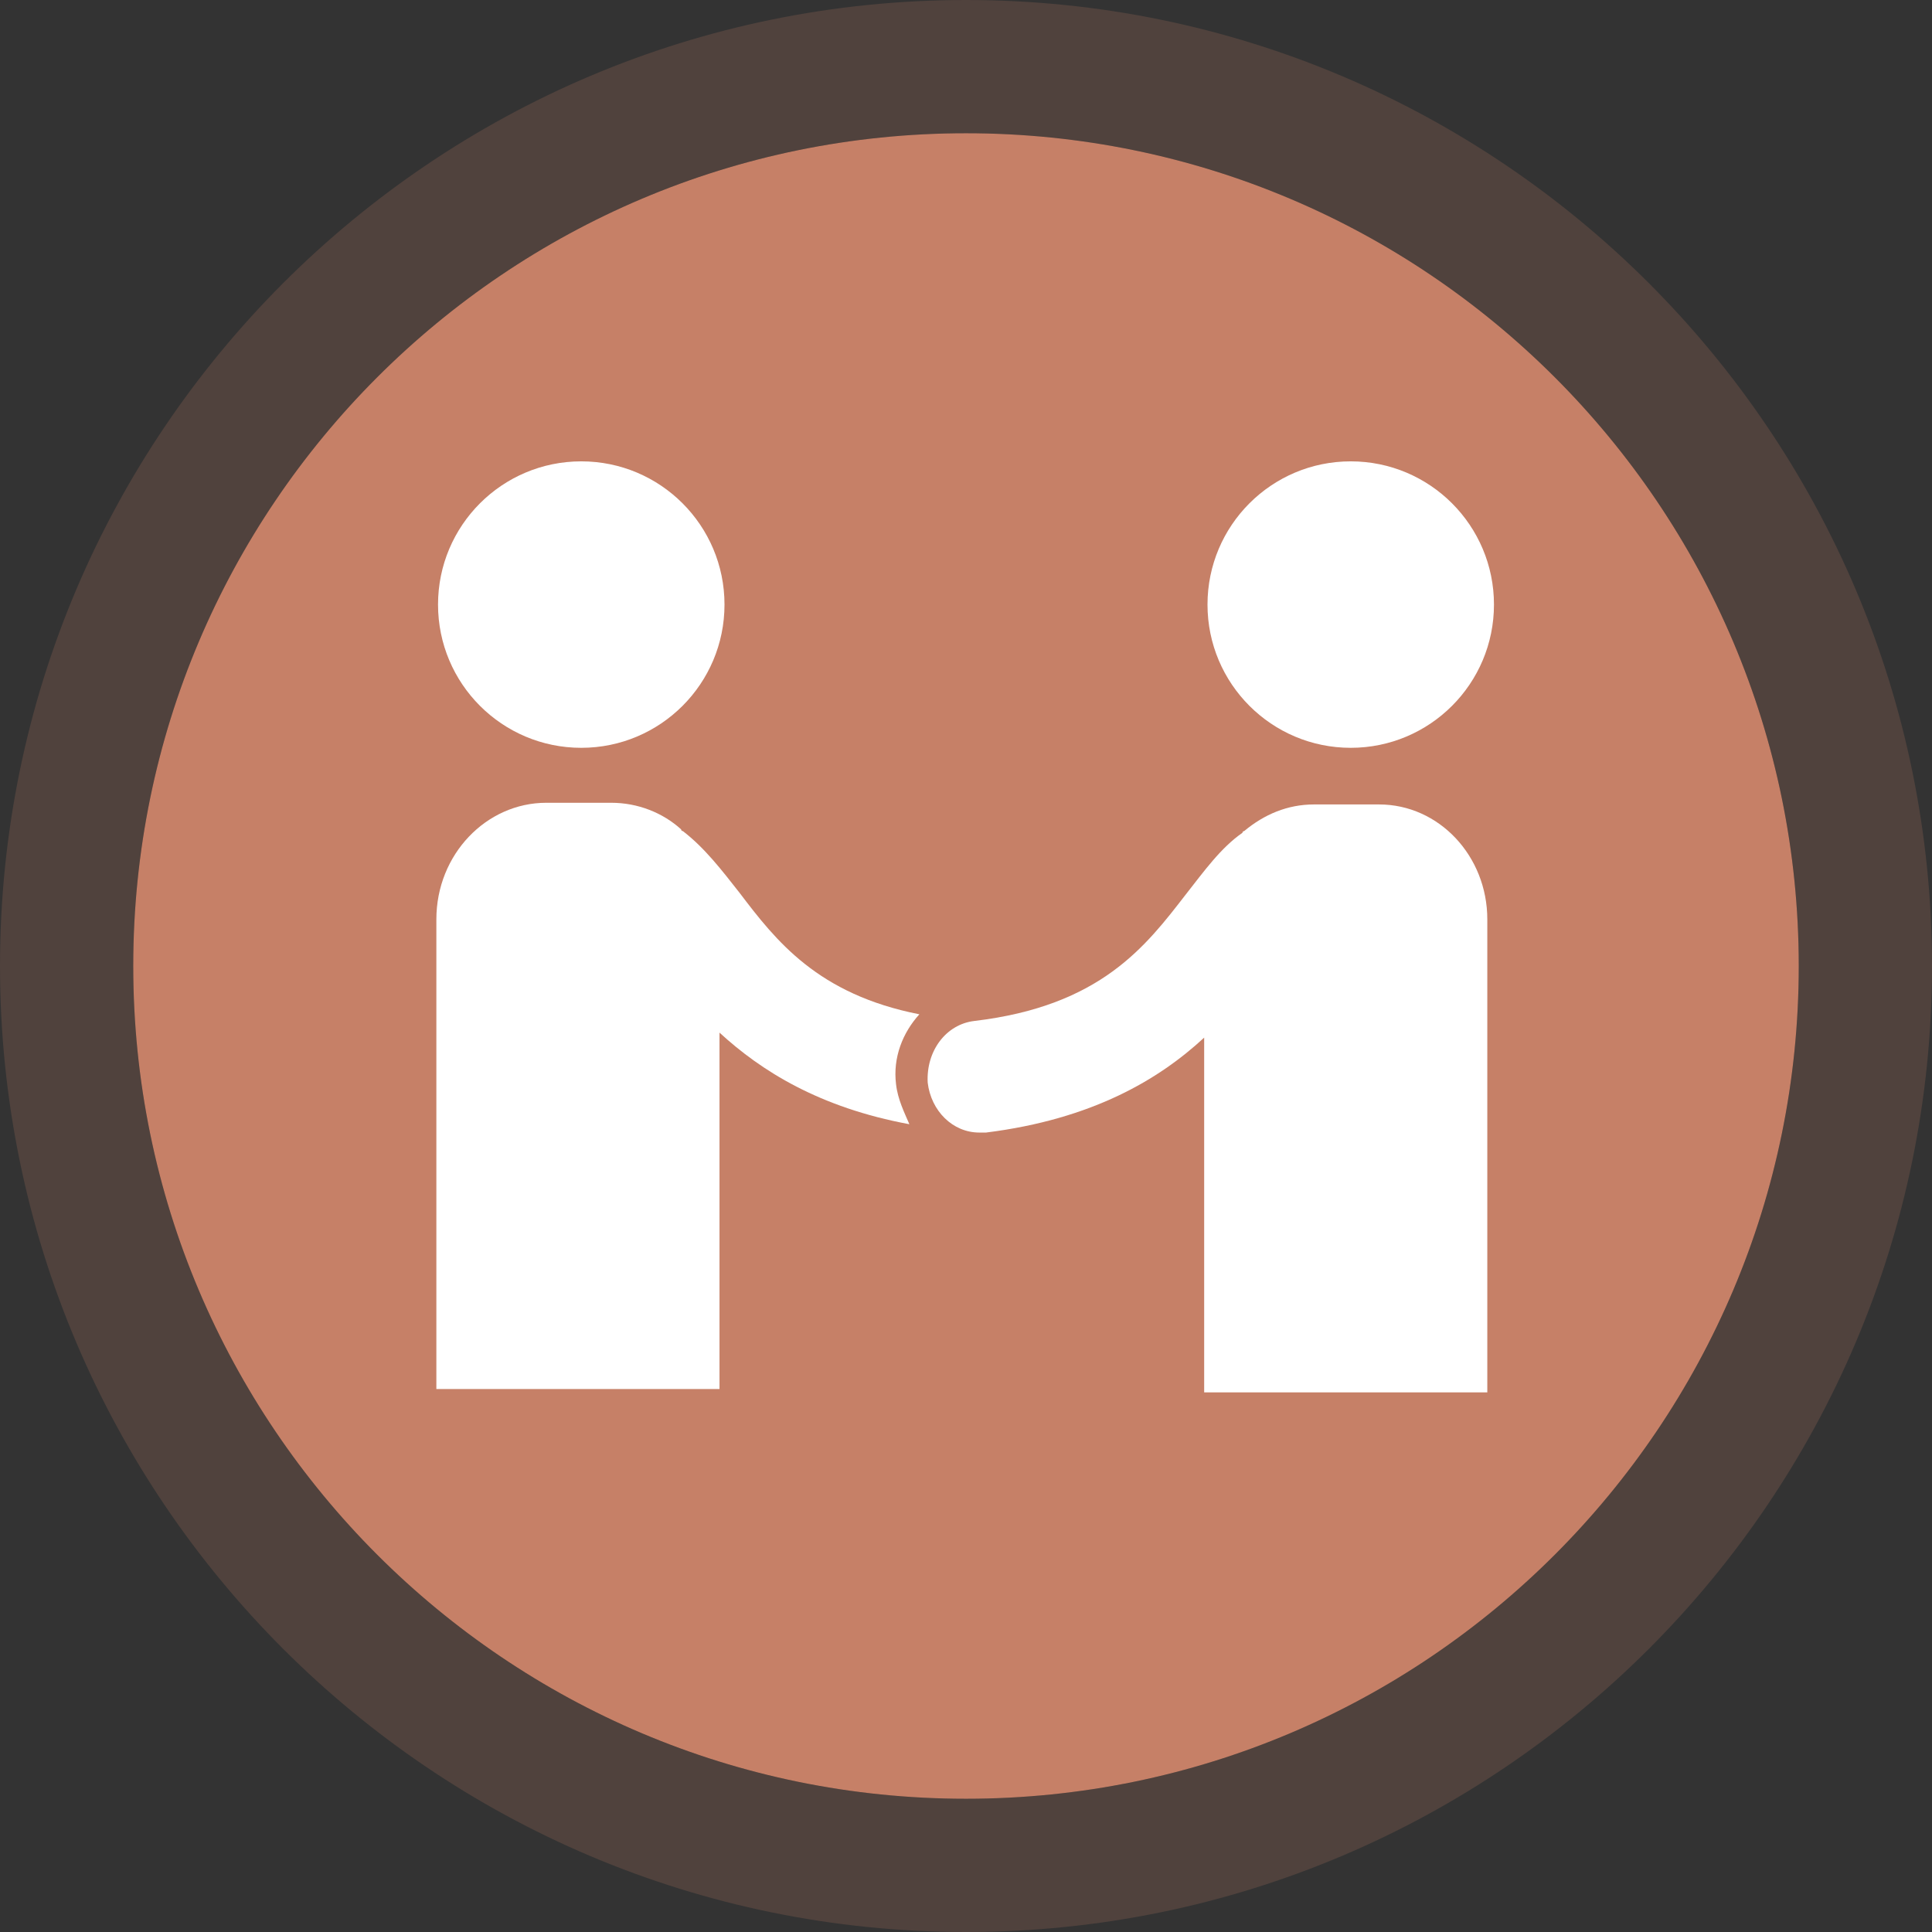 <?xml version="1.0" encoding="utf-8"?>
<!-- Generator: Adobe Illustrator 27.5.0, SVG Export Plug-In . SVG Version: 6.00 Build 0)  -->
<svg version="1.1" id="Layer_1" xmlns="http://www.w3.org/2000/svg" xmlns:xlink="http://www.w3.org/1999/xlink" x="0px" y="0px"
	 viewBox="0 0 116 116" style="enable-background:new 0 0 116 116;" xml:space="preserve">
<rect x="0" y="0" width="116" height="116" fill="#333333" stroke="none"/>
<style type="text/css">
	.st0{opacity:0.2;fill:#C68067;}
	.st1{fill-rule:evenodd;clip-rule:evenodd;fill:#C68067;}
	.st2{fill:#FFFFFF;}
	.st3{fill:#FFFFFF;stroke:#FFFFFF;stroke-width:4;stroke-miterlimit:10;}
</style>
<path class="st0" d="M58,0C26,0,0,26,0,58s26,58,58,58s58-26,58-58S90,0,58,0z M58,8c27.6,0,50,22.4,50,50s-22.4,50-50,50
	S8,85.6,8,58S30.4,8,58,8z"/>
<g>
	<path id="a_00000016785731865776159300000015787069598431760811_" class="st1" d="M58,8L58,8c27.6,0,50,22.4,50,50l0,0
		c0,27.6-22.4,50-50,50l0,0C30.4,108,8,85.6,8,58l0,0C8,30.4,30.4,8,58,8z"/>
</g>
<g>
	<g>
		<path class="st2" d="M-164,115.2c0.1-3-2.3-5.5-5.3-5.5s-5.5,2.3-5.5,5.3c-0.1,2.6,1.8,4.9,4.4,5.4l0.3,0.1l-0.3,11
			c-0.2,9.3-8,16.7-17.3,16.4s-16.7-8-16.4-17.3l0.3-11h0.3c10.2-0.1,18.4-8.2,18.6-18.4l0.4-15.9c0.1-4.4-3.1-8.2-7.4-8.9l-0.2,0
			l-0.1-0.2c-0.3-1.4-1.5-2.4-3-2.5c-1.6,0-2.5,1.1-2.6,3.1c-0.1,1.9,0.9,3.2,2.4,3.2c1.4,0,2.6-0.8,3-2.1l0.1-0.3l0.3,0.1
			c3.7,0.7,6.4,3.9,6.3,7.7l-0.4,15.4c-0.1,5.4-8.5,11.8-18,11.6c-9.5-0.2-17.5-7-17.4-12.5l0.4-15.4c0.1-3.7,3-6.9,6.7-7.4l0.3,0
			l0.1,0.3c0.4,1.3,1.6,2.2,2.9,2.3c1.6,0,2.5-1.1,2.6-3.1c0.1-1.9-0.9-3.2-2.4-3.2c-1.4,0-2.7,0.9-3.1,2.3l-0.1,0.2l-0.2,0
			c-4.4,0.5-7.8,4.1-7.9,8.5l-0.4,15.9c-0.3,9.9,7.3,18.3,17.2,19.1l0.3,0l-0.3,11c-0.2,9.9,7.6,18.2,17.6,18.4
			c9.9,0.2,18.2-7.6,18.4-17.6l0.3-11l0.3,0C-166.1,120.1-164.1,117.9-164,115.2z M-193.4,77.7c-0.3,0.7-1.1,1.2-1.9,1.2
			c-0.9,0-1.4-0.7-1.3-2s0.5-2,1.4-2c0.8,0,1.5,0.5,1.8,1.3l0.1,0.2l-0.2,0.2c-0.1,0.1-0.2,0.2-0.2,0.4c0,0.1,0.1,0.3,0.2,0.4
			l0.2,0.2L-193.4,77.7z M-212.8,75.7c0.3-0.8,1.1-1.3,1.9-1.2c0.9,0,1.4,0.7,1.3,2s-0.5,2-1.4,2c-0.8,0-1.5-0.5-1.8-1.3l-0.1-0.2
			l0.1-0.2c0.1-0.1,0.2-0.2,0.2-0.4c0-0.2-0.1-0.3-0.1-0.4l-0.1-0.2L-212.8,75.7z M-220.4,106.5l-0.6-1.8l1.2,1.4
			c2.9,3.4,8.5,7.2,15.8,7.3c7.3,0.2,13.1-3.3,16.2-6.6l1.3-1.4l-0.7,1.7c-2.7,6.9-9.5,11.4-16.9,11.2
			C-211.5,118.3-218.1,113.5-220.4,106.5z M-169.5,119.4c-2.3-0.1-4.2-2-4.2-4.4c0.1-2.3,2-4.2,4.4-4.2c2.3,0.1,4.2,2,4.2,4.4
			C-165.2,117.5-167.2,119.4-169.5,119.4z"/>
		<path class="st2" d="M-187.5,149.2c-0.1,0-0.1,0-0.2,0c-4.9-0.1-9.4-2.1-12.7-5.6s-5.1-8.1-5-13l0.3-10.8l-0.2,0
			c-10-0.9-17.6-9.4-17.3-19.4l0.4-16c0.1-4.5,3.6-8.2,8-8.7l0.1,0l0-0.1c0.4-1.5,1.7-2.5,3.2-2.4c0,0,0,0,0,0c0.8,0,1.5,0.4,1.9,1
			c0.5,0.6,0.7,1.4,0.7,2.4c-0.1,2-1.1,3.3-2.7,3.2c0,0,0,0,0,0c-1.4,0-2.7-1-3.1-2.4l0-0.1l-0.2,0c-3.6,0.5-6.4,3.6-6.5,7.2
			l-0.4,15.4c-0.1,2.6,1.8,5.6,5,8c3.4,2.6,7.9,4.1,12.2,4.3c0.1,0,0.2,0,0.2,0c4.3,0.1,8.7-1.3,12.2-3.7c3.3-2.3,5.3-5.2,5.4-7.8
			l0.4-15.4c0.1-3.7-2.5-6.8-6.1-7.5l-0.2,0l-0.1,0.1c-0.5,1.4-1.7,2.3-3.2,2.3c0,0,0,0,0,0c-0.8,0-1.5-0.4-1.9-1
			c-0.5-0.6-0.7-1.4-0.7-2.4c0.1-2,1.1-3.3,2.7-3.2c0,0,0,0,0,0c1.5,0,2.8,1.1,3.1,2.6l0,0.1l0.1,0c4.4,0.7,7.7,4.6,7.6,9.1
			l-0.4,15.9c-0.2,10.3-8.5,18.4-18.8,18.5h-0.2l-0.3,10.8c-0.1,4.4,1.5,8.7,4.6,11.9c3.1,3.2,7.2,5.1,11.7,5.2
			c4.5,0.1,8.7-1.5,11.9-4.6s5.1-7.2,5.2-11.7l0.3-10.8l-0.1,0c-2.7-0.5-4.6-2.9-4.6-5.6c0-1.5,0.7-2.9,1.7-3.9
			c1.1-1,2.5-1.6,3.9-1.5c0,0,0.1,0,0.1,0c1.5,0,2.9,0.7,3.9,1.7c1,1.1,1.6,2.5,1.5,4c-0.1,2.7-2.1,5-4.8,5.4l-0.2,0l-0.3,10.8
			C-169.3,141.4-177.6,149.3-187.5,149.2z M-210.9,73.5c-1.3,0-2.5,0.9-2.9,2.2l-0.1,0.2c0,0.1-0.1,0.1-0.1,0.1l-0.2,0
			c-4.3,0.4-7.6,4-7.7,8.3l-0.4,15.9c-0.2,9.8,7.2,18.2,17,19l0.3,0c0.1,0,0.2,0.1,0.2,0.2l-0.3,11c-0.1,4.7,1.6,9.3,4.9,12.7
			s7.7,5.4,12.5,5.5c0.1,0,0.1,0,0.2,0c9.7,0.1,17.8-7.6,18-17.4l0.3-11c0-0.1,0.1-0.2,0.2-0.2l0.3,0c2.6-0.4,4.4-2.5,4.5-5l0,0
			c0-1.4-0.5-2.7-1.4-3.7s-2.3-1.6-3.7-1.6c0,0,0,0-0.1,0c-1.4,0-2.7,0.5-3.7,1.4c-1,1-1.6,2.3-1.6,3.7c-0.1,2.6,1.7,4.8,4.3,5.3
			l0.3,0.1c0.1,0,0.1,0.1,0.1,0.2l-0.3,11c-0.2,9.3-7.9,16.7-17.2,16.6c-0.1,0-0.1,0-0.2,0c-4.5-0.1-8.8-2-11.9-5.3
			c-3.1-3.3-4.8-7.6-4.7-12.2l0.3-11c0-0.1,0.1-0.2,0.2-0.2h0.3c10.1-0.1,18.2-8.1,18.5-18.2l0.4-15.9c0.1-4.3-3-8-7.3-8.7l-0.2,0
			c-0.1,0-0.1-0.1-0.1-0.1l-0.1-0.2c-0.3-1.3-1.4-2.3-2.8-2.3c0,0,0,0,0,0c-1.4,0-2.3,1.1-2.4,2.9c0,0.9,0.2,1.7,0.6,2.2
			c0.4,0.5,1,0.8,1.7,0.8c0,0,0,0,0,0c1.3,0,2.4-0.8,2.8-2l0.1-0.3c0-0.1,0.1-0.1,0.2-0.1l0.3,0.1c3.8,0.7,6.5,4,6.4,7.9l-0.4,15.4
			c-0.1,2.7-2.1,5.7-5.5,8.1c-3.5,2.4-8,3.8-12.4,3.7c-0.1,0-0.2,0-0.2,0c-4.4-0.1-8.9-1.7-12.4-4.3c-3.3-2.5-5.2-5.6-5.1-8.3
			l0.4-15.4c0.1-3.8,3-7.1,6.8-7.5l0.3,0c0.1,0,0.2,0,0.2,0.1l0.1,0.3c0.4,1.3,1.5,2.1,2.8,2.2c0,0,0,0,0,0c1.4,0,2.3-1.1,2.4-2.9
			c0-0.9-0.2-1.7-0.6-2.2C-209.5,73.8-210.1,73.6-210.9,73.5C-210.9,73.5-210.9,73.5-210.9,73.5z M-169.5,119.5
			C-169.5,119.5-169.5,119.5-169.5,119.5c-2.5-0.1-4.4-2.1-4.4-4.6c0.1-2.4,2.1-4.4,4.5-4.3c0,0,0,0,0.1,0c2.5,0.1,4.4,2.1,4.3,4.6
			c0,1.2-0.5,2.3-1.4,3.1C-167.2,119.1-168.3,119.5-169.5,119.5z M-169.4,111c-2.2,0-4.1,1.7-4.1,4c-0.1,2.3,1.7,4.1,4,4.2l0,0
			c0,0,0,0,0.1,0c1.1,0,2.1-0.4,2.9-1.1c0.8-0.8,1.2-1.8,1.3-2.9C-165.3,112.9-167.1,111.1-169.4,111
			C-169.3,111-169.4,111-169.4,111z M-203.9,118.7c-0.1,0-0.1,0-0.2,0c-7.4-0.2-14.1-5.1-16.5-12.1l-0.6-1.8c0-0.1,0-0.2,0.1-0.2
			c0.1,0,0.2,0,0.2,0l1.2,1.4c2.9,3.4,8.5,7.1,15.7,7.3c0.1,0,0.2,0,0.3,0c7.1,0.1,12.8-3.3,15.8-6.5l1.3-1.4c0.1-0.1,0.1-0.1,0.2,0
			c0.1,0.1,0.1,0.1,0.1,0.2l-0.7,1.7C-189.8,114.2-196.5,118.8-203.9,118.7z M-220.6,105.5l0.3,0.9l0,0c2.3,7,8.8,11.7,16.1,11.9
			c0.1,0,0.1,0,0.2,0c7.2,0.1,13.8-4.4,16.5-11.1l0.4-0.9l-0.7,0.7c-3,3.3-8.8,6.7-16,6.6c-0.1,0-0.2,0-0.3,0
			c-7.3-0.2-13.1-3.9-16-7.4L-220.6,105.5z M-195.3,79.1C-195.3,79.1-195.3,79.1-195.3,79.1c-0.5,0-0.9-0.2-1.2-0.6
			c-0.2-0.4-0.4-0.9-0.3-1.6c0-1.4,0.6-2.2,1.6-2.1h0c0.9,0,1.7,0.6,2,1.4l0.1,0.2c0,0.1,0,0.1,0,0.2l-0.2,0.2
			c-0.1,0.1-0.1,0.2-0.1,0.3c0,0.1,0,0.2,0.1,0.3l0.2,0.2c0.1,0.1,0.1,0.1,0,0.2l-0.1,0.2C-193.6,78.6-194.4,79.1-195.3,79.1z
			 M-195.2,75c-0.5,0-1.2,0.2-1.2,1.8c0,0.6,0.1,1.1,0.3,1.4c0.2,0.3,0.5,0.4,0.9,0.4h0c0.7,0,1.4-0.4,1.7-1.1l0,0l0.1-0.1l-0.1-0.1
			c-0.1-0.1-0.2-0.3-0.2-0.5s0.1-0.4,0.2-0.5l0.1-0.1l0-0.1C-193.8,75.5-194.4,75.1-195.2,75C-195.2,75-195.2,75-195.2,75z
			 M-211,78.7L-211,78.7c-0.9,0-1.7-0.6-2-1.4l-0.1-0.2c0-0.1,0-0.1,0-0.2l0.1-0.2c0.1-0.1,0.1-0.2,0.1-0.2c0-0.1-0.1-0.2-0.1-0.2
			l-0.1-0.2c0-0.1-0.1-0.1,0-0.2l0.1-0.2c0.4-0.8,1.1-1.4,2-1.3c0,0,0,0,0,0c0.5,0,0.9,0.2,1.2,0.6c0.2,0.4,0.4,0.9,0.3,1.6
			C-209.4,78-210,78.7-211,78.7z M-212.7,77l0,0.1c0.3,0.7,0.9,1.2,1.7,1.2h0c0.5,0,1.2-0.2,1.2-1.8c0-0.6-0.1-1.1-0.3-1.4
			c-0.2-0.3-0.5-0.4-0.9-0.4h0c-0.7,0-1.4,0.4-1.7,1.1l0,0l0,0.1l0.1,0.1c0.1,0.1,0.2,0.3,0.2,0.5S-212.5,76.8-212.7,77L-212.7,77z
			 M-212.8,75.7L-212.8,75.7L-212.8,75.7z"/>
	</g>
	<g>
		<path class="st2" d="M-169.4,112.4c-1.5,0-2.7,1.1-2.8,2.6c0,1.5,1.1,2.7,2.6,2.8c1.5,0,2.7-1.1,2.8-2.6
			C-166.7,113.7-167.9,112.4-169.4,112.4z M-169.5,116.7c-0.9,0-1.6-0.7-1.5-1.6c0-0.9,0.7-1.6,1.6-1.5c0.9,0,1.6,0.7,1.5,1.6
			C-167.9,116-168.6,116.7-169.5,116.7z"/>
		<path class="st3" d="M-169.5,118C-169.5,118-169.5,118-169.5,118c-1.6,0-2.9-1.4-2.8-2.9c0-1.6,1.3-2.8,2.9-2.8c0,0,0,0,0,0
			c0.8,0,1.5,0.3,2,0.9s0.8,1.3,0.8,2c0,0.8-0.3,1.5-0.9,2C-168,117.7-168.7,118-169.5,118z M-169.4,112.6c-0.7,0-1.3,0.2-1.8,0.7
			c-0.5,0.5-0.8,1.1-0.8,1.8c0,1.4,1.1,2.6,2.5,2.6c0,0,0,0,0,0c0.7,0,1.3-0.2,1.8-0.7c0.5-0.5,0.8-1.1,0.8-1.8
			c0-0.7-0.2-1.3-0.7-1.8C-168.1,112.9-168.7,112.6-169.4,112.6C-169.4,112.6-169.4,112.6-169.4,112.6z M-169.5,116.8L-169.5,116.8
			c-0.5,0-0.9-0.2-1.2-0.5c-0.3-0.3-0.5-0.8-0.5-1.2c0-0.5,0.2-0.9,0.5-1.2c0.3-0.3,0.8-0.5,1.2-0.5h0c1,0,1.7,0.8,1.7,1.8
			S-168.5,116.8-169.5,116.8z M-169.5,116.5C-169.5,116.5-169.5,116.5-169.5,116.5c0.8,0,1.4-0.6,1.4-1.4c0-0.8-0.6-1.4-1.4-1.4h0
			c-0.4,0-0.7,0.1-1,0.4c-0.3,0.3-0.4,0.6-0.4,1s0.1,0.7,0.4,1C-170.2,116.3-169.8,116.5-169.5,116.5L-169.5,116.5z"/>
	</g>
</g>
<g>
	<path class="st2" d="M53.8,65.1c-0.2-1.6,0.4-3.1,1.4-4.2c-6.1-1.2-8.6-4.4-10.8-7.3c-1.1-1.4-2.1-2.7-3.4-3.7c0,0-0.1,0-0.1-0.1
		c-1.1-1-2.6-1.6-4.2-1.6h-3.9c-3.6,0-6.6,3.1-6.6,7v28.2h17V62c2.5,2.3,6,4.5,11.4,5.5C54.3,66.8,53.9,66,53.8,65.1z"/>
	<path class="st2" d="M82.8,48.3h-3.9c-1.6,0-3,0.6-4.2,1.6c0,0-0.1,0-0.1,0.1c-1.3,0.9-2.3,2.3-3.4,3.7c-2.4,3.1-5.1,6.7-12.7,7.6
		c-1.7,0.2-2.9,1.8-2.8,3.7c0.2,1.7,1.5,3,3.1,3c0.1,0,0.2,0,0.4,0c6.4-0.8,10.4-3.2,13.1-5.7v21.3h17V55.2
		C89.3,51.4,86.4,48.3,82.8,48.3z"/>
	<circle class="st2" cx="34.9" cy="36.3" r="8.6"/>
	<circle class="st2" cx="81.1" cy="36.3" r="8.6"/>
</g>
<g>
	<path class="st2" d="M-75.2,8H-91c-0.4,0-0.8-0.4-0.8-0.8V-8.6c0-0.4,0.4-0.8,0.8-0.8h15.8c0.4,0,0.8,0.4,0.8,0.8V7.1
		C-74.4,7.6-74.8,8-75.2,8z M-90.2,6.3H-76V-7.8h-14.2V6.3z"/>
	<path class="st2" d="M-75.2,29.4H-91c-0.4,0-0.8-0.4-0.8-0.8V12.8c0-0.4,0.4-0.8,0.8-0.8h15.8c0.4,0,0.8,0.4,0.8,0.8v15.8
		C-74.4,29-74.8,29.4-75.2,29.4z M-90.2,27.7H-76V13.6h-14.2V27.7z"/>
	<path class="st2" d="M-75.2,50.8H-91c-0.4,0-0.8-0.4-0.8-0.8V34.2c0-0.4,0.4-0.8,0.8-0.8h15.8c0.4,0,0.8,0.4,0.8,0.8v15.8
		C-74.4,50.4-74.8,50.8-75.2,50.8z M-90.2,49.1H-76V35h-14.2V49.1z"/>
	<path class="st2" d="M-83.1,3.9c-0.3,0-0.5-0.1-0.7-0.4c-2.9-4.6-9.3-8-9.4-8c-0.4-0.2-0.6-0.7-0.3-1.1c0.2-0.4,0.7-0.5,1.1-0.3
		c0.3,0.1,5.9,3.1,9.2,7.5c1.7-2.7,6.6-9.3,14.7-12.4c0.4-0.2,0.9,0,1,0.5c0.2,0.4,0,0.9-0.5,1C-77.3-5.8-82.3,3.3-82.4,3.4
		C-82.5,3.7-82.8,3.8-83.1,3.9C-83.1,3.9-83.1,3.9-83.1,3.9z"/>
	<path class="st2" d="M-39.2,3.2h-30.4c-0.4,0-0.8-0.4-0.8-0.8c0-0.4,0.4-0.8,0.8-0.8h30.4c0.4,0,0.8,0.4,0.8,0.8
		C-38.4,2.8-38.7,3.2-39.2,3.2z"/>
	<path class="st2" d="M-47-3h-22.6c-0.4,0-0.8-0.4-0.8-0.8c0-0.4,0.4-0.8,0.8-0.8H-47c0.4,0,0.8,0.4,0.8,0.8C-46.2-3.4-46.5-3-47-3z
		"/>
	<path class="st2" d="M-39.2,24.6h-30.4c-0.4,0-0.8-0.4-0.8-0.8c0-0.4,0.4-0.8,0.8-0.8h30.4c0.4,0,0.8,0.4,0.8,0.8
		C-38.4,24.2-38.7,24.6-39.2,24.6z"/>
	<path class="st2" d="M-63,18.4h-1.2c-0.4,0-0.8-0.4-0.8-0.8s0.4-0.8,0.8-0.8h1.2c0.4,0,0.8,0.4,0.8,0.8S-62.6,18.4-63,18.4z"/>
	<path class="st2" d="M-50.3,18.4h-2.1c-0.4,0-0.8-0.4-0.8-0.8s0.4-0.8,0.8-0.8h2.1c0.4,0,0.8,0.4,0.8,0.8S-49.9,18.4-50.3,18.4z
		 M-54.6,18.4h-2.1c-0.4,0-0.8-0.4-0.8-0.8s0.4-0.8,0.8-0.8h2.1c0.4,0,0.8,0.4,0.8,0.8S-54.1,18.4-54.6,18.4z M-58.8,18.4h-2.1
		c-0.4,0-0.8-0.4-0.8-0.8s0.4-0.8,0.8-0.8h2.1c0.4,0,0.8,0.4,0.8,0.8S-58.4,18.4-58.8,18.4z"/>
	<path class="st2" d="M-47,18.4h-1.2c-0.4,0-0.8-0.4-0.8-0.8s0.4-0.8,0.8-0.8h1.2c0.4,0,0.8,0.4,0.8,0.8S-46.5,18.4-47,18.4z"/>
	<path class="st2" d="M-64.3,18.4h-5.3c-0.4,0-0.8-0.4-0.8-0.8s0.4-0.8,0.8-0.8h5.3c0.4,0,0.8,0.4,0.8,0.8S-63.8,18.4-64.3,18.4z"/>
	<path class="st2" d="M-39.2,46h-30.4c-0.4,0-0.8-0.4-0.8-0.8s0.4-0.8,0.8-0.8h30.4c0.4,0,0.8,0.4,0.8,0.8S-38.7,46-39.2,46z"/>
	<path class="st2" d="M-47,39.8h-22.6c-0.4,0-0.8-0.4-0.8-0.8c0-0.4,0.4-0.8,0.8-0.8H-47c0.4,0,0.8,0.4,0.8,0.8
		C-46.2,39.4-46.5,39.8-47,39.8z"/>
</g>
</svg>
